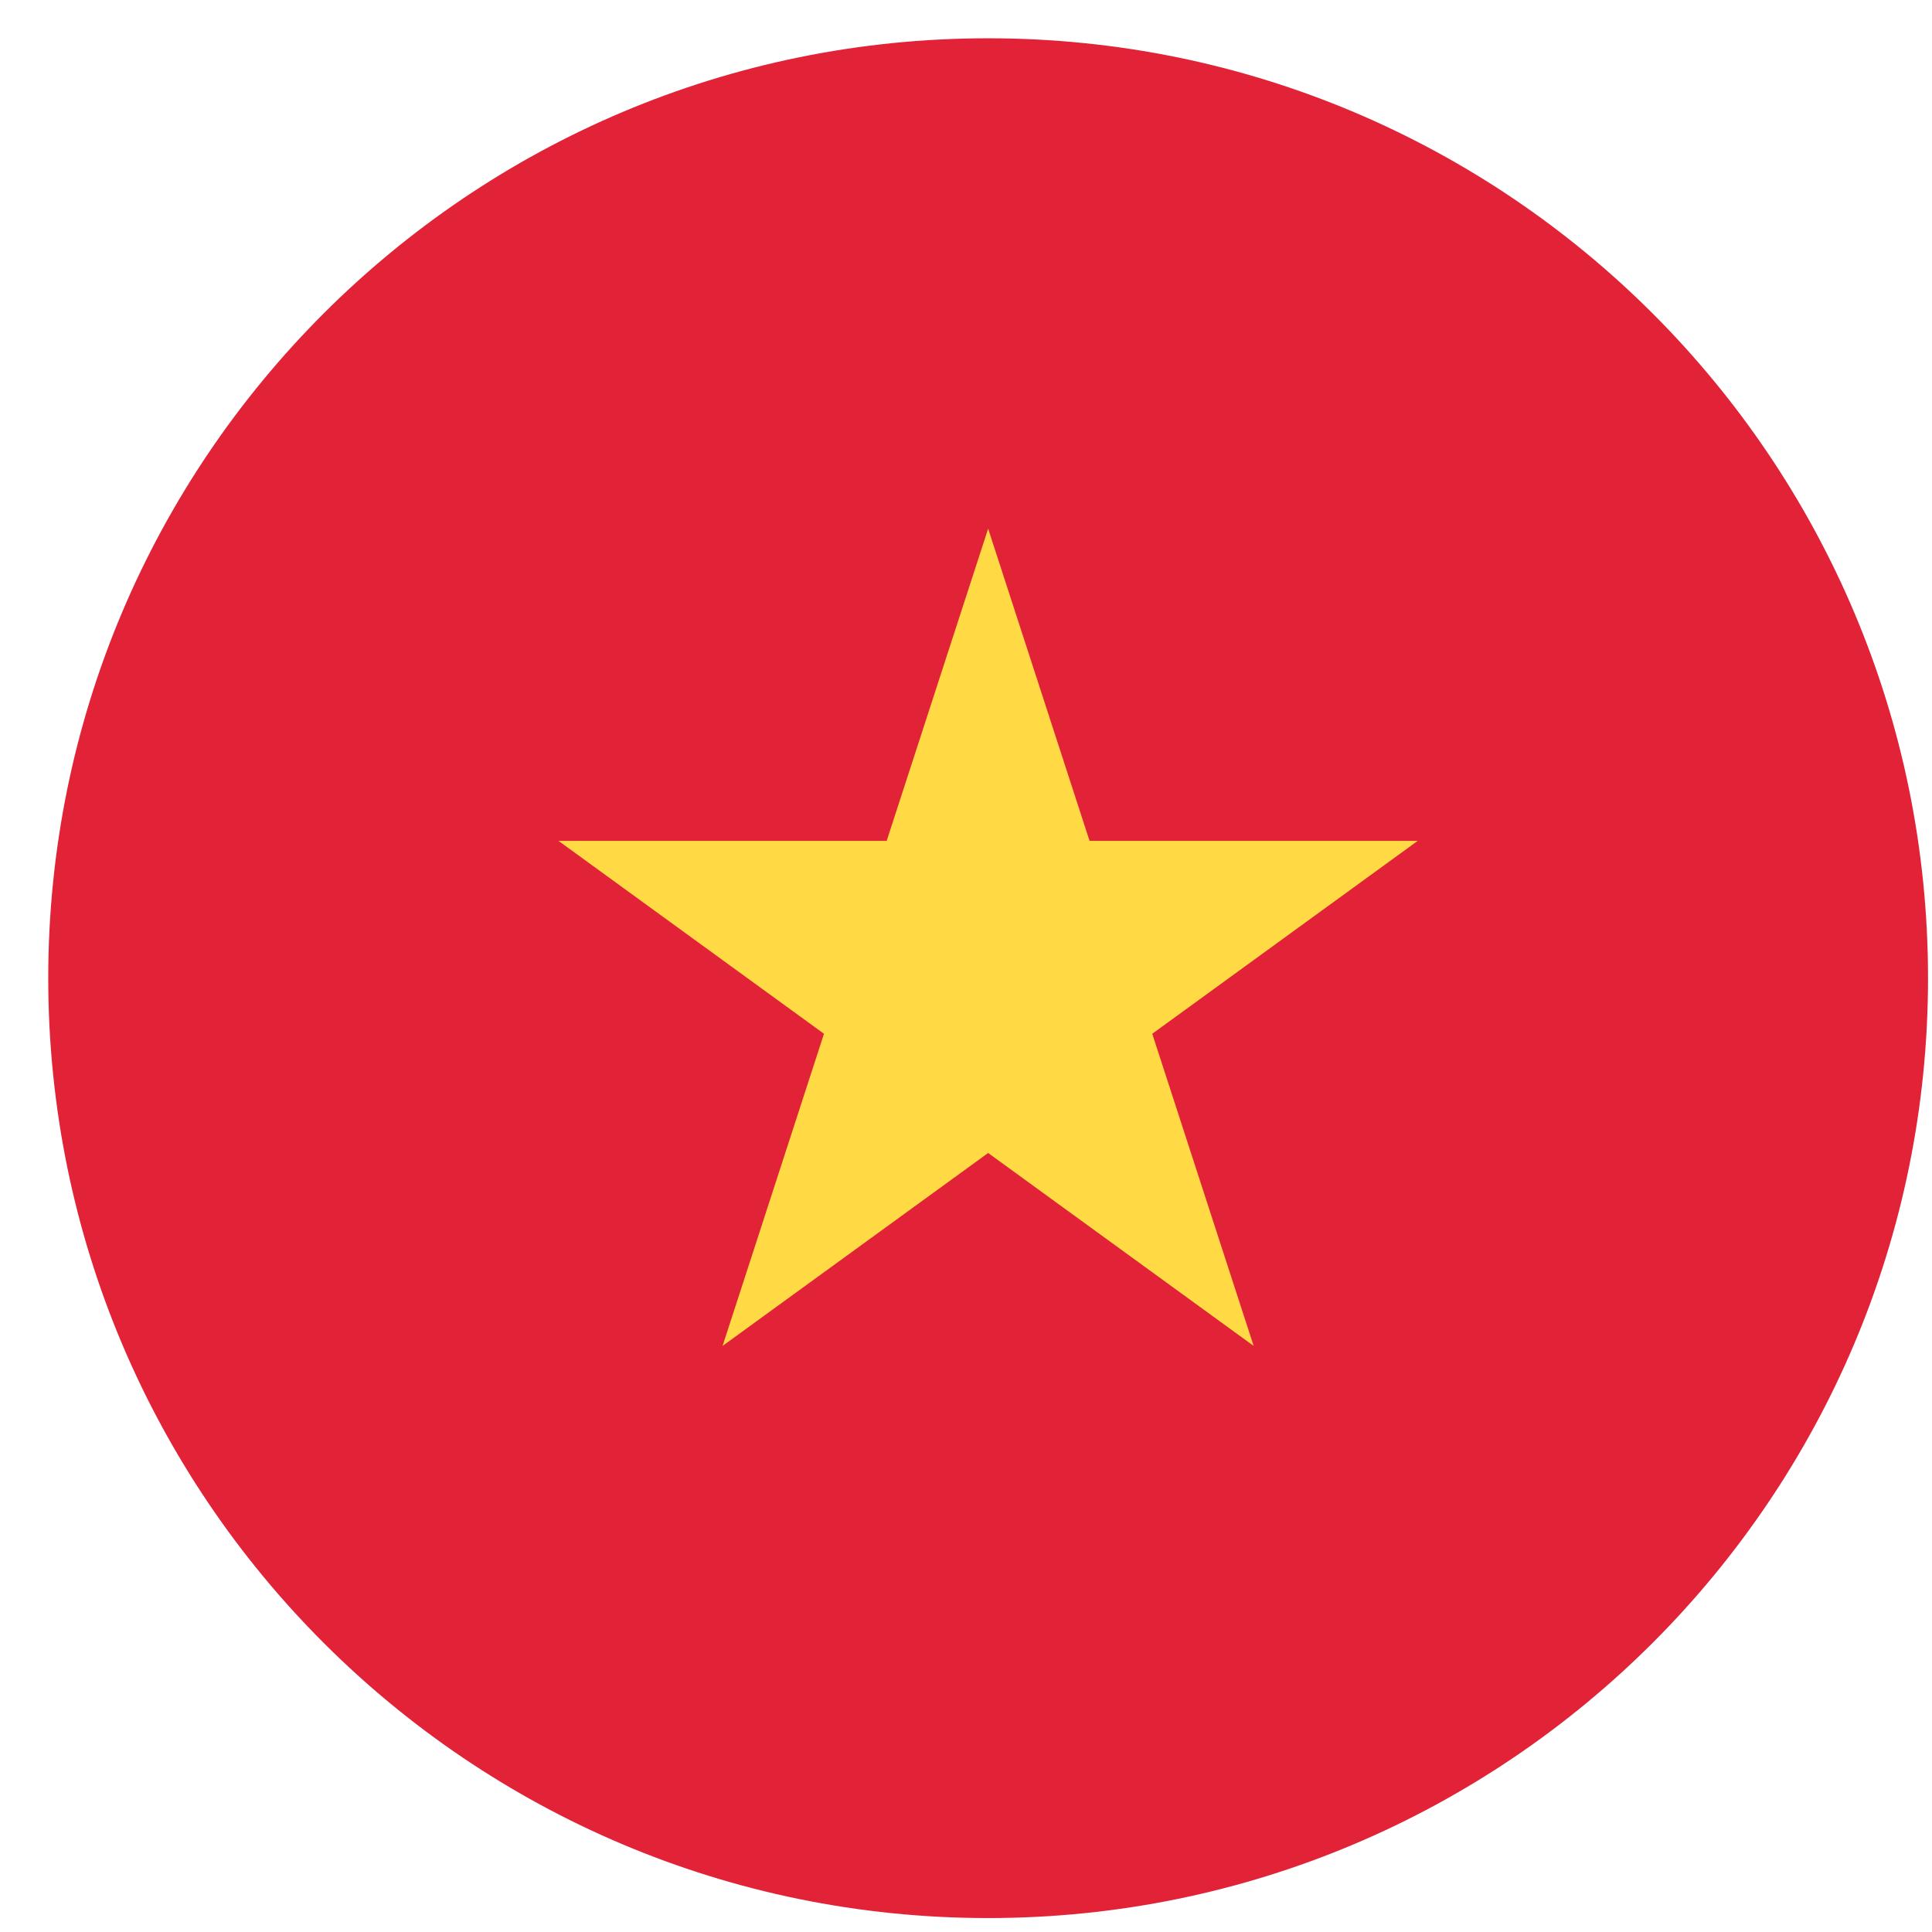 <svg width="37" height="37" viewBox="0 0 37 37" fill="none" xmlns="http://www.w3.org/2000/svg">
<g clip-path="url(#clip0_4191_3862)">
<path d="M18.924 36.733C28.865 36.733 36.924 28.674 36.924 18.733C36.924 8.792 28.865 0.733 18.924 0.733C8.983 0.733 0.924 8.792 0.924 18.733C0.924 28.674 8.983 36.733 18.924 36.733Z" fill="#E12237"/>
<path d="M18.924 10.124L20.866 16.103H27.152L22.067 19.798L24.009 25.776L18.924 22.081L13.838 25.776L15.78 19.798L10.695 16.103H16.981L18.924 10.124Z" fill="#FFDA44"/>
</g>
<defs>
<clipPath id="clip0_4191_3862">
<rect width="36" height="36" fill="white" transform="translate(0.924 0.733)"/>
</clipPath>
</defs>
</svg>

